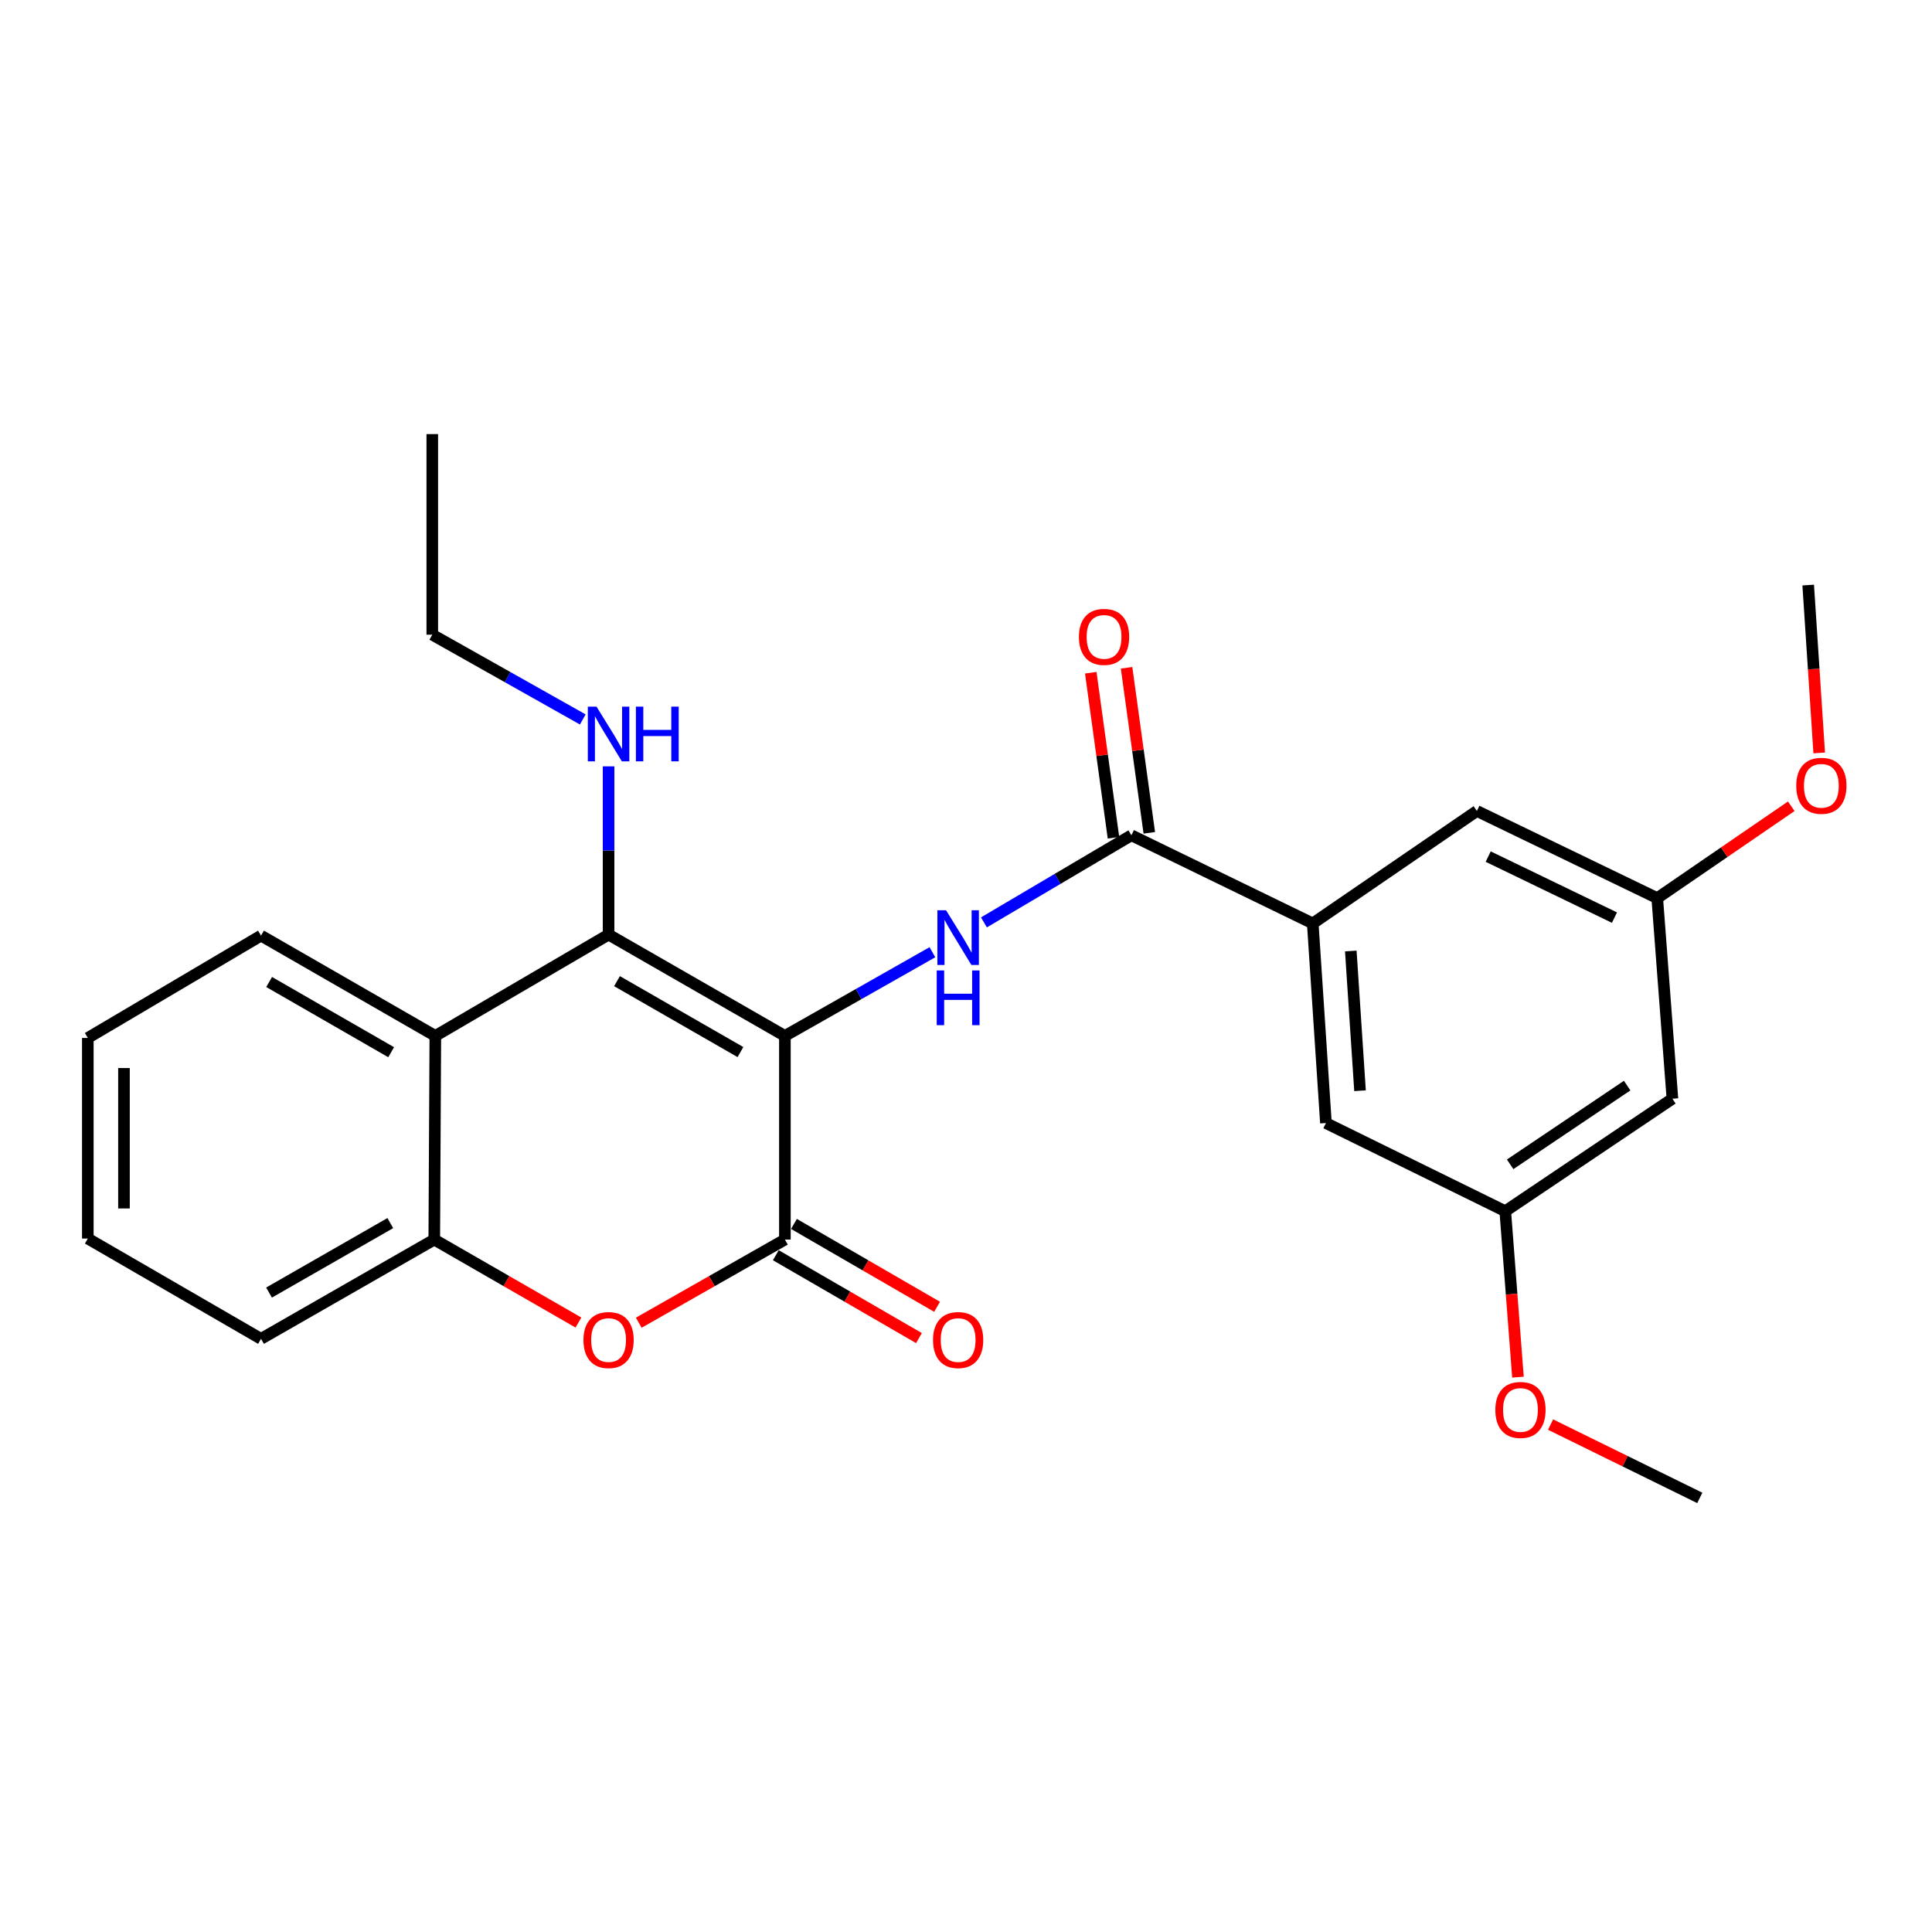 <?xml version='1.0' encoding='iso-8859-1'?>
<svg version='1.1' baseProfile='full'
              xmlns='http://www.w3.org/2000/svg'
                      xmlns:rdkit='http://www.rdkit.org/xml'
                      xmlns:xlink='http://www.w3.org/1999/xlink'
                  xml:space='preserve'
width='1000px' height='1000px' viewBox='0 0 1000 1000'>
<!-- END OF HEADER -->
<rect style='opacity:1.0;fill:#FFFFFF;stroke:none' width='1000' height='1000' x='0' y='0'> </rect>
<path class='bond-0' d='M 406.261,536.191 L 314.999,483.75' style='fill:none;fill-rule:evenodd;stroke:#000000;stroke-width:6px;stroke-linecap:butt;stroke-linejoin:miter;stroke-opacity:1' />
<path class='bond-0' d='M 383.248,544.551 L 319.364,507.842' style='fill:none;fill-rule:evenodd;stroke:#000000;stroke-width:6px;stroke-linecap:butt;stroke-linejoin:miter;stroke-opacity:1' />
<path class='bond-1' d='M 406.261,536.191 L 406.261,641.603' style='fill:none;fill-rule:evenodd;stroke:#000000;stroke-width:6px;stroke-linecap:butt;stroke-linejoin:miter;stroke-opacity:1' />
<path class='bond-2' d='M 406.261,536.191 L 444.438,514.528' style='fill:none;fill-rule:evenodd;stroke:#000000;stroke-width:6px;stroke-linecap:butt;stroke-linejoin:miter;stroke-opacity:1' />
<path class='bond-2' d='M 444.438,514.528 L 482.615,492.866' style='fill:none;fill-rule:evenodd;stroke:#0000FF;stroke-width:6px;stroke-linecap:butt;stroke-linejoin:miter;stroke-opacity:1' />
<path class='bond-4' d='M 314.999,483.75 L 225.327,536.191' style='fill:none;fill-rule:evenodd;stroke:#000000;stroke-width:6px;stroke-linecap:butt;stroke-linejoin:miter;stroke-opacity:1' />
<path class='bond-12' d='M 314.999,483.75 L 314.999,440.207' style='fill:none;fill-rule:evenodd;stroke:#000000;stroke-width:6px;stroke-linecap:butt;stroke-linejoin:miter;stroke-opacity:1' />
<path class='bond-12' d='M 314.999,440.207 L 314.999,396.664' style='fill:none;fill-rule:evenodd;stroke:#0000FF;stroke-width:6px;stroke-linecap:butt;stroke-linejoin:miter;stroke-opacity:1' />
<path class='bond-3' d='M 406.261,641.603 L 368.442,663.119' style='fill:none;fill-rule:evenodd;stroke:#000000;stroke-width:6px;stroke-linecap:butt;stroke-linejoin:miter;stroke-opacity:1' />
<path class='bond-3' d='M 368.442,663.119 L 330.624,684.634' style='fill:none;fill-rule:evenodd;stroke:#FF0000;stroke-width:6px;stroke-linecap:butt;stroke-linejoin:miter;stroke-opacity:1' />
<path class='bond-8' d='M 401.572,649.7 L 438.613,671.147' style='fill:none;fill-rule:evenodd;stroke:#000000;stroke-width:6px;stroke-linecap:butt;stroke-linejoin:miter;stroke-opacity:1' />
<path class='bond-8' d='M 438.613,671.147 L 475.653,692.594' style='fill:none;fill-rule:evenodd;stroke:#FF0000;stroke-width:6px;stroke-linecap:butt;stroke-linejoin:miter;stroke-opacity:1' />
<path class='bond-8' d='M 410.949,633.505 L 447.99,654.952' style='fill:none;fill-rule:evenodd;stroke:#000000;stroke-width:6px;stroke-linecap:butt;stroke-linejoin:miter;stroke-opacity:1' />
<path class='bond-8' d='M 447.99,654.952 L 485.03,676.399' style='fill:none;fill-rule:evenodd;stroke:#FF0000;stroke-width:6px;stroke-linecap:butt;stroke-linejoin:miter;stroke-opacity:1' />
<path class='bond-5' d='M 509.276,477.429 L 547.44,454.889' style='fill:none;fill-rule:evenodd;stroke:#0000FF;stroke-width:6px;stroke-linecap:butt;stroke-linejoin:miter;stroke-opacity:1' />
<path class='bond-5' d='M 547.44,454.889 L 585.603,432.349' style='fill:none;fill-rule:evenodd;stroke:#000000;stroke-width:6px;stroke-linecap:butt;stroke-linejoin:miter;stroke-opacity:1' />
<path class='bond-6' d='M 299.396,684.545 L 262.086,663.074' style='fill:none;fill-rule:evenodd;stroke:#FF0000;stroke-width:6px;stroke-linecap:butt;stroke-linejoin:miter;stroke-opacity:1' />
<path class='bond-6' d='M 262.086,663.074 L 224.776,641.603' style='fill:none;fill-rule:evenodd;stroke:#000000;stroke-width:6px;stroke-linecap:butt;stroke-linejoin:miter;stroke-opacity:1' />
<path class='bond-16' d='M 225.327,536.191 L 135.105,484.27' style='fill:none;fill-rule:evenodd;stroke:#000000;stroke-width:6px;stroke-linecap:butt;stroke-linejoin:miter;stroke-opacity:1' />
<path class='bond-16' d='M 202.46,544.623 L 139.304,508.278' style='fill:none;fill-rule:evenodd;stroke:#000000;stroke-width:6px;stroke-linecap:butt;stroke-linejoin:miter;stroke-opacity:1' />
<path class='bond-26' d='M 225.327,536.191 L 224.776,641.603' style='fill:none;fill-rule:evenodd;stroke:#000000;stroke-width:6px;stroke-linecap:butt;stroke-linejoin:miter;stroke-opacity:1' />
<path class='bond-7' d='M 585.603,432.349 L 679.475,477.969' style='fill:none;fill-rule:evenodd;stroke:#000000;stroke-width:6px;stroke-linecap:butt;stroke-linejoin:miter;stroke-opacity:1' />
<path class='bond-11' d='M 594.873,431.073 L 588.993,388.359' style='fill:none;fill-rule:evenodd;stroke:#000000;stroke-width:6px;stroke-linecap:butt;stroke-linejoin:miter;stroke-opacity:1' />
<path class='bond-11' d='M 588.993,388.359 L 583.112,345.645' style='fill:none;fill-rule:evenodd;stroke:#FF0000;stroke-width:6px;stroke-linecap:butt;stroke-linejoin:miter;stroke-opacity:1' />
<path class='bond-11' d='M 576.334,433.625 L 570.453,390.911' style='fill:none;fill-rule:evenodd;stroke:#000000;stroke-width:6px;stroke-linecap:butt;stroke-linejoin:miter;stroke-opacity:1' />
<path class='bond-11' d='M 570.453,390.911 L 564.573,348.197' style='fill:none;fill-rule:evenodd;stroke:#FF0000;stroke-width:6px;stroke-linecap:butt;stroke-linejoin:miter;stroke-opacity:1' />
<path class='bond-19' d='M 224.776,641.603 L 135.105,692.983' style='fill:none;fill-rule:evenodd;stroke:#000000;stroke-width:6px;stroke-linecap:butt;stroke-linejoin:miter;stroke-opacity:1' />
<path class='bond-19' d='M 202.022,633.072 L 139.252,669.039' style='fill:none;fill-rule:evenodd;stroke:#000000;stroke-width:6px;stroke-linecap:butt;stroke-linejoin:miter;stroke-opacity:1' />
<path class='bond-9' d='M 679.475,477.969 L 686.295,581.292' style='fill:none;fill-rule:evenodd;stroke:#000000;stroke-width:6px;stroke-linecap:butt;stroke-linejoin:miter;stroke-opacity:1' />
<path class='bond-9' d='M 699.171,492.235 L 703.946,564.561' style='fill:none;fill-rule:evenodd;stroke:#000000;stroke-width:6px;stroke-linecap:butt;stroke-linejoin:miter;stroke-opacity:1' />
<path class='bond-10' d='M 679.475,477.969 L 764.426,419.758' style='fill:none;fill-rule:evenodd;stroke:#000000;stroke-width:6px;stroke-linecap:butt;stroke-linejoin:miter;stroke-opacity:1' />
<path class='bond-15' d='M 686.295,581.292 L 779.117,626.912' style='fill:none;fill-rule:evenodd;stroke:#000000;stroke-width:6px;stroke-linecap:butt;stroke-linejoin:miter;stroke-opacity:1' />
<path class='bond-14' d='M 764.426,419.758 L 857.788,464.87' style='fill:none;fill-rule:evenodd;stroke:#000000;stroke-width:6px;stroke-linecap:butt;stroke-linejoin:miter;stroke-opacity:1' />
<path class='bond-14' d='M 770.289,443.375 L 835.642,474.953' style='fill:none;fill-rule:evenodd;stroke:#000000;stroke-width:6px;stroke-linecap:butt;stroke-linejoin:miter;stroke-opacity:1' />
<path class='bond-20' d='M 301.641,372.385 L 262.694,350.451' style='fill:none;fill-rule:evenodd;stroke:#0000FF;stroke-width:6px;stroke-linecap:butt;stroke-linejoin:miter;stroke-opacity:1' />
<path class='bond-20' d='M 262.694,350.451 L 223.747,328.517' style='fill:none;fill-rule:evenodd;stroke:#000000;stroke-width:6px;stroke-linecap:butt;stroke-linejoin:miter;stroke-opacity:1' />
<path class='bond-13' d='M 865.638,568.701 L 857.788,464.87' style='fill:none;fill-rule:evenodd;stroke:#000000;stroke-width:6px;stroke-linecap:butt;stroke-linejoin:miter;stroke-opacity:1' />
<path class='bond-27' d='M 865.638,568.701 L 779.117,626.912' style='fill:none;fill-rule:evenodd;stroke:#000000;stroke-width:6px;stroke-linecap:butt;stroke-linejoin:miter;stroke-opacity:1' />
<path class='bond-27' d='M 842.213,561.906 L 781.648,602.654' style='fill:none;fill-rule:evenodd;stroke:#000000;stroke-width:6px;stroke-linecap:butt;stroke-linejoin:miter;stroke-opacity:1' />
<path class='bond-17' d='M 857.788,464.87 L 892.472,441.092' style='fill:none;fill-rule:evenodd;stroke:#000000;stroke-width:6px;stroke-linecap:butt;stroke-linejoin:miter;stroke-opacity:1' />
<path class='bond-17' d='M 892.472,441.092 L 927.155,417.315' style='fill:none;fill-rule:evenodd;stroke:#FF0000;stroke-width:6px;stroke-linecap:butt;stroke-linejoin:miter;stroke-opacity:1' />
<path class='bond-18' d='M 779.117,626.912 L 782.405,669.86' style='fill:none;fill-rule:evenodd;stroke:#000000;stroke-width:6px;stroke-linecap:butt;stroke-linejoin:miter;stroke-opacity:1' />
<path class='bond-18' d='M 782.405,669.86 L 785.693,712.807' style='fill:none;fill-rule:evenodd;stroke:#FF0000;stroke-width:6px;stroke-linecap:butt;stroke-linejoin:miter;stroke-opacity:1' />
<path class='bond-23' d='M 135.105,484.27 L 45.455,537.241' style='fill:none;fill-rule:evenodd;stroke:#000000;stroke-width:6px;stroke-linecap:butt;stroke-linejoin:miter;stroke-opacity:1' />
<path class='bond-21' d='M 941.619,389.717 L 938.769,346.272' style='fill:none;fill-rule:evenodd;stroke:#FF0000;stroke-width:6px;stroke-linecap:butt;stroke-linejoin:miter;stroke-opacity:1' />
<path class='bond-21' d='M 938.769,346.272 L 935.919,302.827' style='fill:none;fill-rule:evenodd;stroke:#000000;stroke-width:6px;stroke-linecap:butt;stroke-linejoin:miter;stroke-opacity:1' />
<path class='bond-22' d='M 802.573,737.363 L 841.191,756.338' style='fill:none;fill-rule:evenodd;stroke:#FF0000;stroke-width:6px;stroke-linecap:butt;stroke-linejoin:miter;stroke-opacity:1' />
<path class='bond-22' d='M 841.191,756.338 L 879.809,775.314' style='fill:none;fill-rule:evenodd;stroke:#000000;stroke-width:6px;stroke-linecap:butt;stroke-linejoin:miter;stroke-opacity:1' />
<path class='bond-25' d='M 135.105,692.983 L 45.455,641.072' style='fill:none;fill-rule:evenodd;stroke:#000000;stroke-width:6px;stroke-linecap:butt;stroke-linejoin:miter;stroke-opacity:1' />
<path class='bond-24' d='M 223.747,328.517 L 223.747,224.686' style='fill:none;fill-rule:evenodd;stroke:#000000;stroke-width:6px;stroke-linecap:butt;stroke-linejoin:miter;stroke-opacity:1' />
<path class='bond-28' d='M 45.455,537.241 L 45.455,641.072' style='fill:none;fill-rule:evenodd;stroke:#000000;stroke-width:6px;stroke-linecap:butt;stroke-linejoin:miter;stroke-opacity:1' />
<path class='bond-28' d='M 64.169,552.816 L 64.169,625.498' style='fill:none;fill-rule:evenodd;stroke:#000000;stroke-width:6px;stroke-linecap:butt;stroke-linejoin:miter;stroke-opacity:1' />
<path  class='atom-3' d='M 489.672 471.149
L 498.952 486.149
Q 499.872 487.629, 501.352 490.309
Q 502.832 492.989, 502.912 493.149
L 502.912 471.149
L 506.672 471.149
L 506.672 499.469
L 502.792 499.469
L 492.832 483.069
Q 491.672 481.149, 490.432 478.949
Q 489.232 476.749, 488.872 476.069
L 488.872 499.469
L 485.192 499.469
L 485.192 471.149
L 489.672 471.149
' fill='#0000FF'/>
<path  class='atom-3' d='M 484.852 502.301
L 488.692 502.301
L 488.692 514.341
L 503.172 514.341
L 503.172 502.301
L 507.012 502.301
L 507.012 530.621
L 503.172 530.621
L 503.172 517.541
L 488.692 517.541
L 488.692 530.621
L 484.852 530.621
L 484.852 502.301
' fill='#0000FF'/>
<path  class='atom-4' d='M 301.999 693.604
Q 301.999 686.804, 305.359 683.004
Q 308.719 679.204, 314.999 679.204
Q 321.279 679.204, 324.639 683.004
Q 327.999 686.804, 327.999 693.604
Q 327.999 700.484, 324.599 704.404
Q 321.199 708.284, 314.999 708.284
Q 308.759 708.284, 305.359 704.404
Q 301.999 700.524, 301.999 693.604
M 314.999 705.084
Q 319.319 705.084, 321.639 702.204
Q 323.999 699.284, 323.999 693.604
Q 323.999 688.044, 321.639 685.244
Q 319.319 682.404, 314.999 682.404
Q 310.679 682.404, 308.319 685.204
Q 305.999 688.004, 305.999 693.604
Q 305.999 699.324, 308.319 702.204
Q 310.679 705.084, 314.999 705.084
' fill='#FF0000'/>
<path  class='atom-9' d='M 482.932 693.604
Q 482.932 686.804, 486.292 683.004
Q 489.652 679.204, 495.932 679.204
Q 502.212 679.204, 505.572 683.004
Q 508.932 686.804, 508.932 693.604
Q 508.932 700.484, 505.532 704.404
Q 502.132 708.284, 495.932 708.284
Q 489.692 708.284, 486.292 704.404
Q 482.932 700.524, 482.932 693.604
M 495.932 705.084
Q 500.252 705.084, 502.572 702.204
Q 504.932 699.284, 504.932 693.604
Q 504.932 688.044, 502.572 685.244
Q 500.252 682.404, 495.932 682.404
Q 491.612 682.404, 489.252 685.204
Q 486.932 688.004, 486.932 693.604
Q 486.932 699.324, 489.252 702.204
Q 491.612 705.084, 495.932 705.084
' fill='#FF0000'/>
<path  class='atom-12' d='M 558.454 329.647
Q 558.454 322.847, 561.814 319.047
Q 565.174 315.247, 571.454 315.247
Q 577.734 315.247, 581.094 319.047
Q 584.454 322.847, 584.454 329.647
Q 584.454 336.527, 581.054 340.447
Q 577.654 344.327, 571.454 344.327
Q 565.214 344.327, 561.814 340.447
Q 558.454 336.567, 558.454 329.647
M 571.454 341.127
Q 575.774 341.127, 578.094 338.247
Q 580.454 335.327, 580.454 329.647
Q 580.454 324.087, 578.094 321.287
Q 575.774 318.447, 571.454 318.447
Q 567.134 318.447, 564.774 321.247
Q 562.454 324.047, 562.454 329.647
Q 562.454 335.367, 564.774 338.247
Q 567.134 341.127, 571.454 341.127
' fill='#FF0000'/>
<path  class='atom-13' d='M 308.739 365.748
L 318.019 380.748
Q 318.939 382.228, 320.419 384.908
Q 321.899 387.588, 321.979 387.748
L 321.979 365.748
L 325.739 365.748
L 325.739 394.068
L 321.859 394.068
L 311.899 377.668
Q 310.739 375.748, 309.499 373.548
Q 308.299 371.348, 307.939 370.668
L 307.939 394.068
L 304.259 394.068
L 304.259 365.748
L 308.739 365.748
' fill='#0000FF'/>
<path  class='atom-13' d='M 329.139 365.748
L 332.979 365.748
L 332.979 377.788
L 347.459 377.788
L 347.459 365.748
L 351.299 365.748
L 351.299 394.068
L 347.459 394.068
L 347.459 380.988
L 332.979 380.988
L 332.979 394.068
L 329.139 394.068
L 329.139 365.748
' fill='#0000FF'/>
<path  class='atom-18' d='M 929.729 406.718
Q 929.729 399.918, 933.089 396.118
Q 936.449 392.318, 942.729 392.318
Q 949.009 392.318, 952.369 396.118
Q 955.729 399.918, 955.729 406.718
Q 955.729 413.598, 952.329 417.518
Q 948.929 421.398, 942.729 421.398
Q 936.489 421.398, 933.089 417.518
Q 929.729 413.638, 929.729 406.718
M 942.729 418.198
Q 947.049 418.198, 949.369 415.318
Q 951.729 412.398, 951.729 406.718
Q 951.729 401.158, 949.369 398.358
Q 947.049 395.518, 942.729 395.518
Q 938.409 395.518, 936.049 398.318
Q 933.729 401.118, 933.729 406.718
Q 933.729 412.438, 936.049 415.318
Q 938.409 418.198, 942.729 418.198
' fill='#FF0000'/>
<path  class='atom-19' d='M 773.987 729.784
Q 773.987 722.984, 777.347 719.184
Q 780.707 715.384, 786.987 715.384
Q 793.267 715.384, 796.627 719.184
Q 799.987 722.984, 799.987 729.784
Q 799.987 736.664, 796.587 740.584
Q 793.187 744.464, 786.987 744.464
Q 780.747 744.464, 777.347 740.584
Q 773.987 736.704, 773.987 729.784
M 786.987 741.264
Q 791.307 741.264, 793.627 738.384
Q 795.987 735.464, 795.987 729.784
Q 795.987 724.224, 793.627 721.424
Q 791.307 718.584, 786.987 718.584
Q 782.667 718.584, 780.307 721.384
Q 777.987 724.184, 777.987 729.784
Q 777.987 735.504, 780.307 738.384
Q 782.667 741.264, 786.987 741.264
' fill='#FF0000'/>
</svg>
